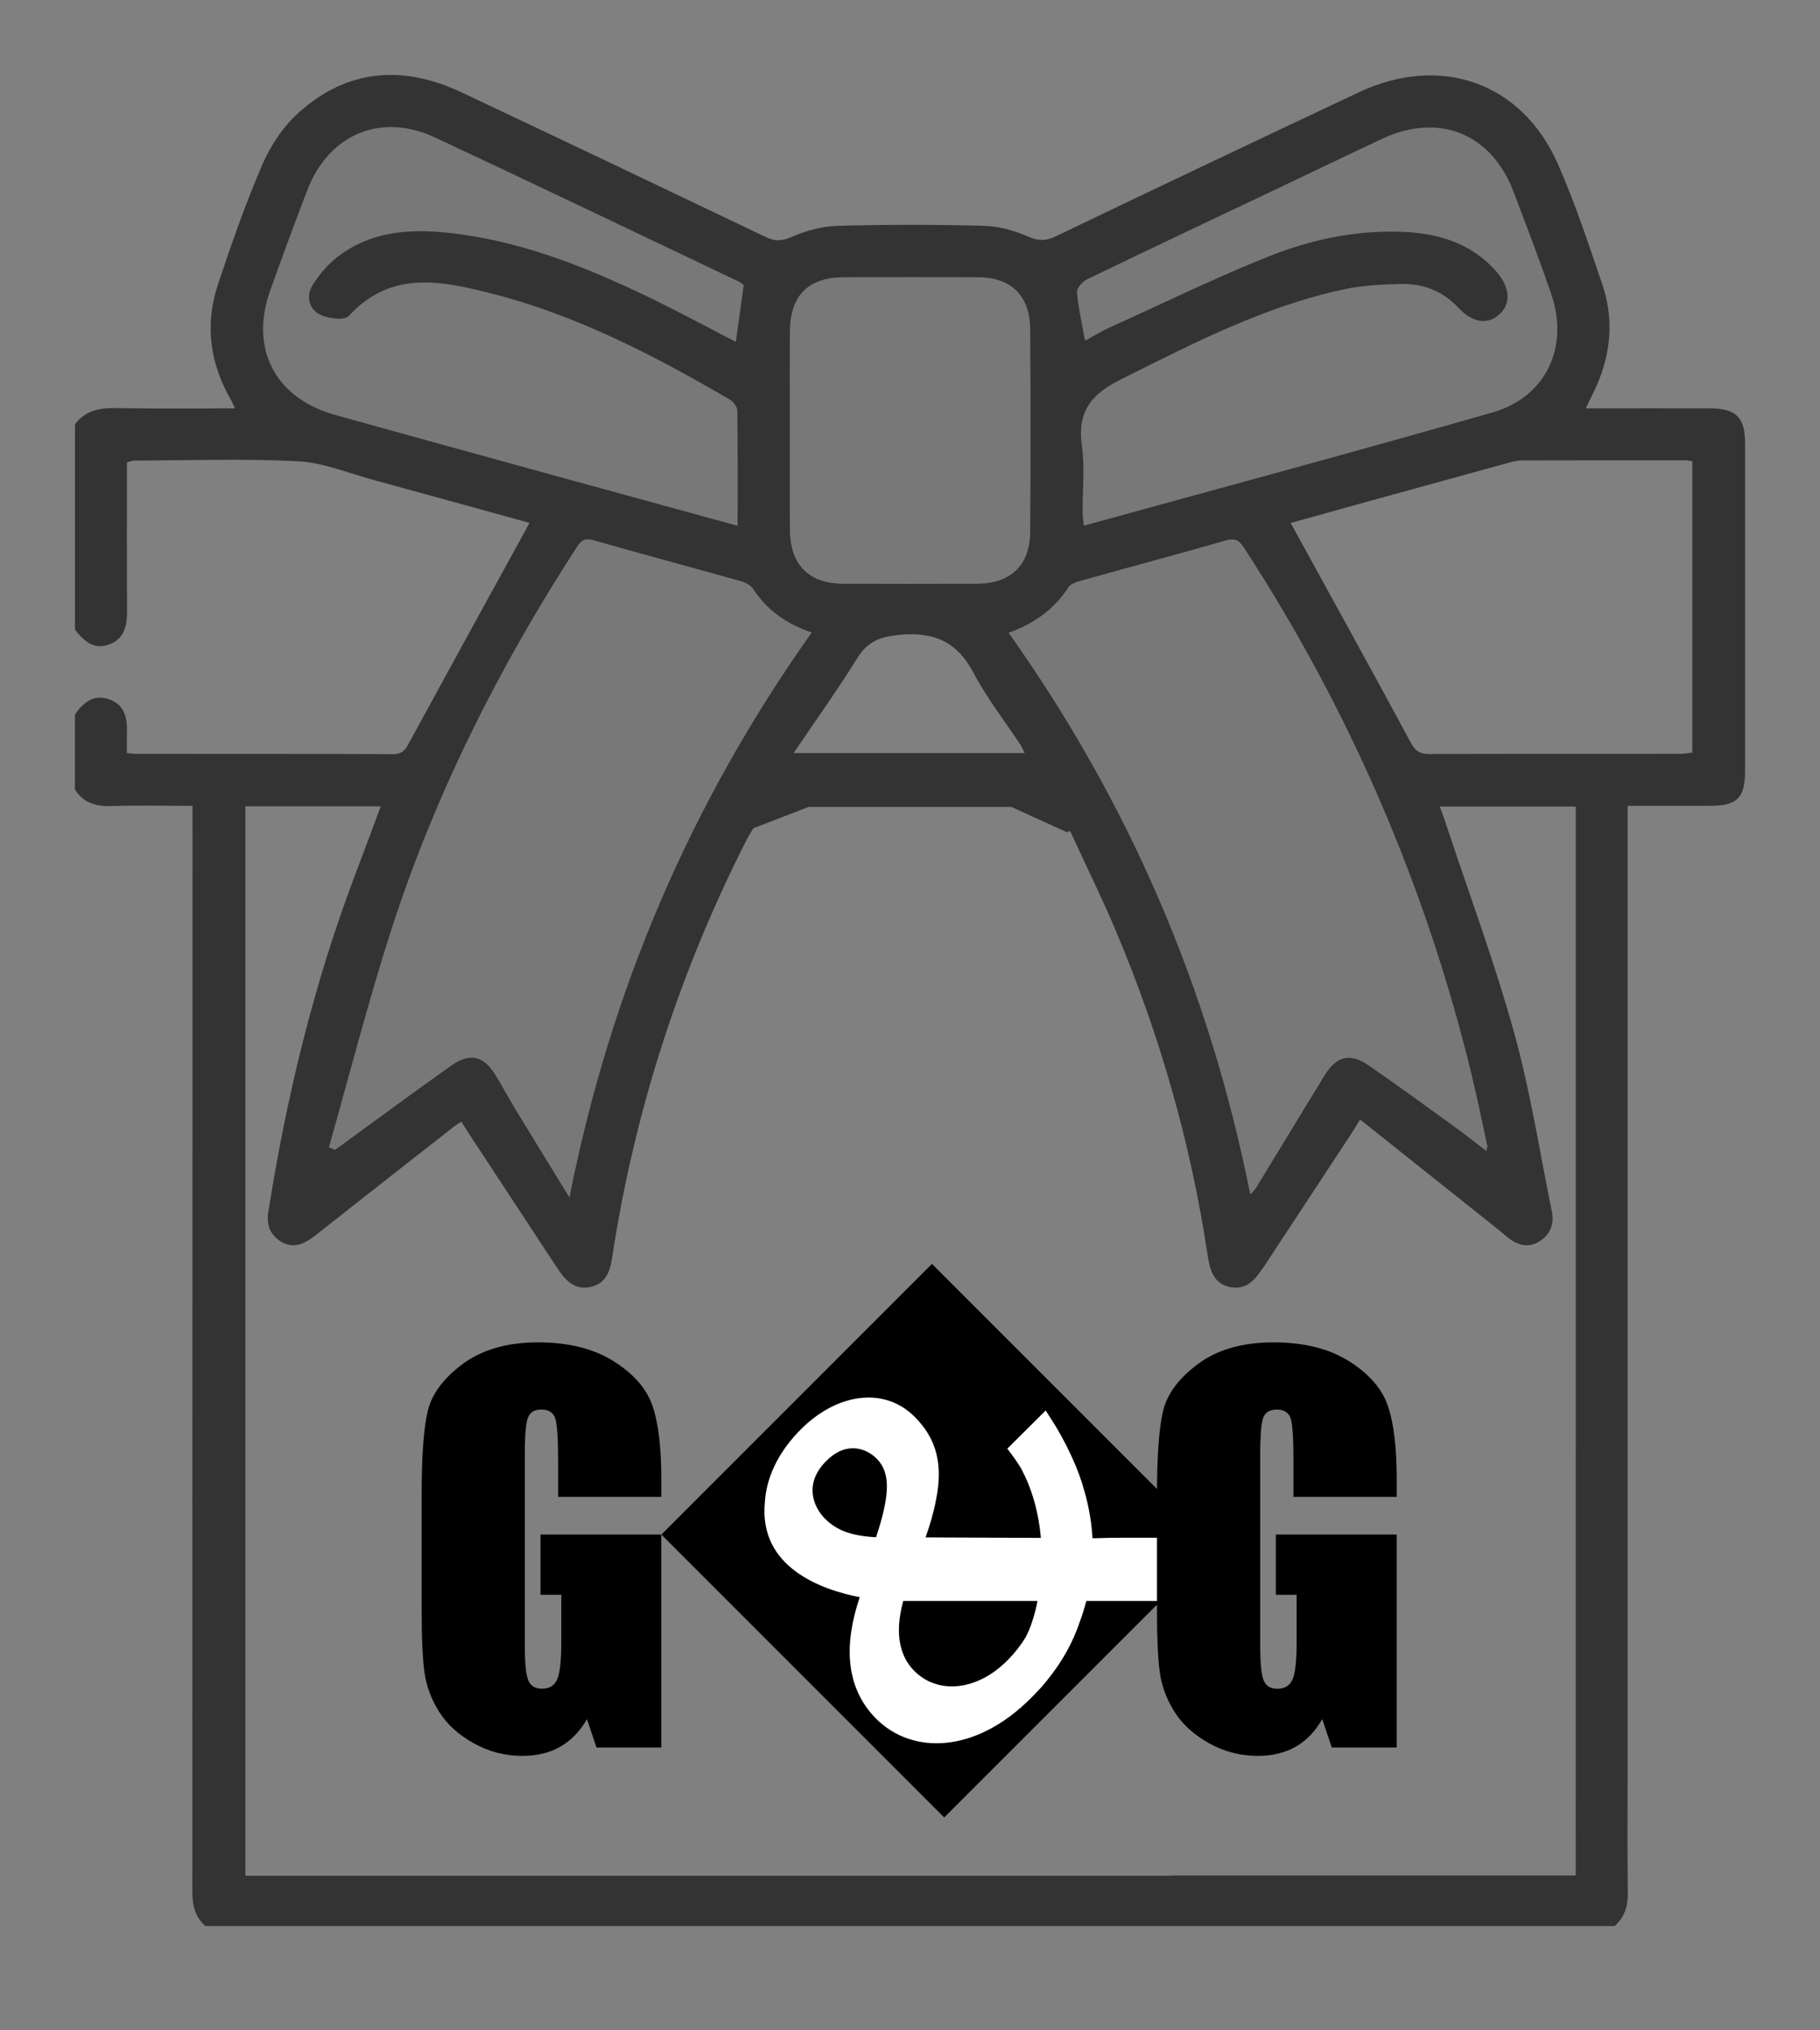 <svg width="52" height="58" viewBox="0 0 52 58" fill="none" xmlns="http://www.w3.org/2000/svg">
<rect x="0" y="0" width="52" height="58" fill="#808080" stroke="none"/>
<path d="M18.894 42.76H15.947V41.73C15.947 41.082 15.918 40.675 15.862 40.513C15.807 40.348 15.674 40.266 15.463 40.266C15.281 40.266 15.158 40.336 15.093 40.476C15.027 40.616 14.995 40.976 14.995 41.554V46.995C14.995 47.504 15.027 47.839 15.093 48C15.158 48.16 15.29 48.241 15.484 48.241C15.7 48.241 15.845 48.15 15.922 47.967C15.999 47.786 16.038 47.429 16.038 46.903V45.558H15.443V43.836H18.894V49.921H17.043L16.77 49.11C16.569 49.46 16.315 49.722 16.009 49.897C15.704 50.072 15.342 50.16 14.927 50.16C14.431 50.16 13.967 50.04 13.536 49.8C13.103 49.559 12.776 49.262 12.551 48.906C12.327 48.552 12.187 48.179 12.13 47.79C12.075 47.4 12.047 46.816 12.047 46.035V42.667C12.047 41.584 12.105 40.797 12.222 40.308C12.339 39.817 12.674 39.368 13.226 38.96C13.78 38.552 14.495 38.347 15.372 38.347C16.237 38.347 16.953 38.525 17.522 38.879C18.091 39.235 18.464 39.655 18.637 40.143C18.808 40.631 18.895 41.339 18.895 42.269V42.76H18.894Z" fill="black"/>
<path d="M34.709 44.188L26.977 51.919L18.896 43.837L26.627 36.105L34.709 44.188Z" fill="black"/>
<path d="M29.945 47.966C30.35 47.462 30.656 46.917 30.856 46.316C30.924 46.132 30.985 45.938 31.038 45.733H34.65L34.553 45.179C34.553 45.179 34.984 44.182 34.026 43.984L34.066 43.881C33.981 43.966 32.191 43.903 31.301 43.942C31.272 43.942 31.243 43.942 31.214 43.942C31.19 43.517 31.118 43.069 30.985 42.602C30.893 42.264 30.767 41.925 30.605 41.58C30.436 41.211 30.228 40.832 29.973 40.444C29.941 40.394 29.909 40.344 29.876 40.293L28.78 41.384C28.933 41.579 29.058 41.758 29.163 41.929C29.509 42.565 29.681 43.263 29.74 43.933C28.599 43.928 27.416 43.921 26.445 43.918C26.566 43.572 26.674 43.22 26.74 42.863C26.85 42.333 26.846 41.898 26.753 41.526C26.753 41.525 26.753 41.525 26.753 41.524C26.648 41.109 26.433 40.776 26.142 40.482C25.256 39.587 23.894 39.811 22.871 40.842C22.199 41.521 21.892 42.25 21.853 42.916C21.674 44.781 23.477 45.414 24.564 45.627C24.119 46.939 24.133 48.188 25.027 49.093C26.056 50.131 27.878 50.102 29.473 48.491C29.518 48.446 29.562 48.4 29.605 48.355L29.606 48.354C29.7 48.261 29.817 48.13 29.945 47.966ZM23.592 41.751L23.609 41.735C23.848 41.494 24.103 41.372 24.369 41.372C24.613 41.372 24.862 41.48 25.049 41.67C25.441 42.066 25.439 42.683 25.03 43.914C24.334 43.877 23.903 43.719 23.573 43.386C23.205 43.015 22.991 42.364 23.592 41.751ZM25.711 46.91C25.709 46.898 25.707 46.885 25.705 46.872C25.701 46.846 25.698 46.821 25.695 46.795C25.659 46.455 25.709 46.099 25.807 45.733H29.644C29.557 46.175 29.43 46.54 29.301 46.776C29.161 47.006 28.992 47.222 28.797 47.418L28.786 47.429C28.31 47.91 27.746 48.174 27.198 48.174C26.78 48.174 26.407 48.02 26.118 47.728C25.902 47.51 25.767 47.237 25.711 46.91Z" fill="white"/>
<path d="M39.905 42.76H36.956V41.731C36.956 41.081 36.93 40.675 36.873 40.512C36.819 40.348 36.684 40.267 36.474 40.267C36.292 40.267 36.168 40.336 36.102 40.476C36.038 40.615 36.006 40.976 36.006 41.554V46.995C36.006 47.505 36.038 47.839 36.102 48C36.168 48.16 36.298 48.242 36.495 48.242C36.71 48.242 36.856 48.151 36.933 47.968C37.01 47.787 37.047 47.431 37.047 46.903V45.559H36.453V43.837H39.905V49.922H38.051L37.779 49.11C37.578 49.46 37.325 49.723 37.02 49.898C36.714 50.072 36.352 50.16 35.935 50.16C35.441 50.16 34.977 50.04 34.544 49.799C34.113 49.558 33.785 49.261 33.56 48.905C33.335 48.551 33.196 48.179 33.14 47.789C33.084 47.398 33.057 46.815 33.057 46.035V42.666C33.057 41.584 33.115 40.796 33.231 40.306C33.349 39.816 33.684 39.367 34.236 38.959C34.788 38.55 35.505 38.347 36.383 38.347C37.248 38.347 37.964 38.523 38.533 38.879C39.102 39.234 39.474 39.654 39.646 40.142C39.819 40.629 39.906 41.338 39.906 42.268V42.76H39.905Z" fill="black"/>
<path d="M28.815 18.074C29.568 17.808 30.127 17.395 30.528 16.774C30.592 16.676 30.757 16.623 30.885 16.588C32.257 16.206 33.633 15.839 35.001 15.446C35.253 15.374 35.38 15.402 35.529 15.629C38.567 20.293 40.743 25.328 42.053 30.738C42.214 31.4 42.348 32.068 42.493 32.733C42.499 32.76 42.482 32.792 42.464 32.879C42.142 32.633 41.844 32.395 41.536 32.172C40.731 31.591 39.929 31.007 39.112 30.442C38.568 30.065 38.183 30.163 37.836 30.73C37.181 31.801 36.531 32.874 35.878 33.946C35.854 33.984 35.818 34.015 35.724 34.122C34.555 28.267 32.27 22.942 28.815 18.074Z" fill="#787878"/>
<path d="M9.398 32.775C9.986 30.71 10.516 28.629 11.174 26.587C12.429 22.687 14.257 19.055 16.485 15.62C16.616 15.419 16.726 15.367 16.971 15.437C18.355 15.834 19.746 16.204 21.132 16.592C21.273 16.632 21.441 16.709 21.514 16.821C21.905 17.416 22.441 17.81 23.19 18.069C19.746 22.93 17.449 28.254 16.269 34.206C15.699 33.275 15.197 32.461 14.7 31.646C14.515 31.341 14.349 31.025 14.162 30.721C13.816 30.158 13.429 30.064 12.883 30.45C11.845 31.186 10.823 31.942 9.793 32.689C9.72 32.743 9.646 32.796 9.572 32.85C9.514 32.823 9.456 32.8 9.398 32.775Z" fill="#787878"/>
<path d="M31 9.731C30.911 9.227 30.808 8.788 30.772 8.345C30.762 8.227 30.932 8.039 31.064 7.976C32.92 7.08 34.783 6.199 36.645 5.315C37.597 4.864 38.546 4.404 39.501 3.959C41.11 3.21 42.606 3.811 43.236 5.461C43.605 6.43 43.974 7.4 44.315 8.38C44.842 9.901 44.178 11.343 42.644 11.781C38.776 12.889 34.89 13.935 30.97 15.016C30.954 14.873 30.931 14.76 30.931 14.645C30.928 14.009 31.002 13.362 30.913 12.738C30.777 11.781 31.154 11.275 32.004 10.85C34.071 9.815 36.121 8.753 38.403 8.264C38.928 8.151 39.478 8.126 40.017 8.112C40.662 8.096 41.226 8.311 41.681 8.8C42.085 9.234 42.529 9.28 42.857 8.968C43.178 8.662 43.143 8.205 42.763 7.767C42.036 6.931 41.074 6.656 40.015 6.621C38.708 6.578 37.441 6.849 36.246 7.326C34.71 7.939 33.219 8.669 31.713 9.353C31.475 9.461 31.251 9.597 31 9.731Z" fill="#787878"/>
<path d="M21.25 8.138C21.174 8.683 21.101 9.211 21.023 9.768C20.249 9.368 19.489 8.956 18.715 8.577C16.913 7.699 15.065 6.939 13.061 6.68C11.86 6.524 10.661 6.552 9.64 7.342C9.365 7.555 9.125 7.838 8.938 8.132C8.74 8.443 8.817 8.822 9.133 8.985C9.367 9.106 9.843 9.163 9.969 9.026C11.152 7.731 12.577 8.015 13.992 8.373C16.448 8.992 18.676 10.145 20.848 11.414C20.949 11.474 21.065 11.619 21.066 11.726C21.082 12.809 21.076 13.893 21.076 15.022C19.447 14.575 17.867 14.142 16.287 13.707C14.05 13.09 11.81 12.477 9.575 11.852C7.857 11.373 7.123 9.957 7.723 8.288C8.069 7.327 8.417 6.366 8.787 5.415C9.404 3.831 10.886 3.208 12.418 3.924C15.323 5.28 18.214 6.669 21.109 8.045C21.163 8.071 21.21 8.112 21.25 8.138Z" fill="#787878"/>
<path d="M22.567 12.306C22.567 11.36 22.562 10.414 22.568 9.468C22.576 8.44 23.097 7.922 24.116 7.92C25.388 7.918 26.66 7.917 27.932 7.92C28.89 7.922 29.429 8.449 29.435 9.417C29.444 11.341 29.446 13.264 29.434 15.187C29.427 16.145 28.882 16.669 27.912 16.676C26.639 16.683 25.368 16.683 24.095 16.676C23.105 16.669 22.577 16.139 22.568 15.144C22.561 14.198 22.567 13.252 22.567 12.306Z" fill="#787878"/>
<path d="M48.86 11.665C47.696 11.662 46.531 11.665 45.308 11.665C45.422 11.425 45.524 11.227 45.614 11.026C46.032 10.08 46.113 9.103 45.78 8.125C45.386 6.969 45.003 5.801 44.511 4.686C43.48 2.347 41.157 1.536 38.81 2.643C35.923 4.003 33.039 5.372 30.161 6.753C29.864 6.896 29.651 6.881 29.347 6.747C28.962 6.578 28.521 6.461 28.098 6.45C26.702 6.414 25.301 6.412 23.906 6.453C23.471 6.465 23.018 6.596 22.615 6.769C22.341 6.888 22.145 6.9 21.885 6.774C18.989 5.39 16.094 4.01 13.193 2.641C11.52 1.85 9.923 1.963 8.529 3.222C8.094 3.612 7.735 4.15 7.501 4.69C7.017 5.811 6.611 6.97 6.226 8.129C5.844 9.279 5.998 10.391 6.608 11.439C6.637 11.492 6.657 11.547 6.713 11.667C5.533 11.667 4.41 11.679 3.283 11.658C2.821 11.65 2.431 11.74 2.142 12.12V17.99C2.395 18.306 2.676 18.576 3.122 18.41C3.58 18.235 3.633 17.841 3.63 17.412C3.622 16.016 3.627 14.619 3.627 13.206C3.718 13.186 3.791 13.157 3.86 13.157C5.413 13.153 6.969 13.098 8.519 13.177C9.229 13.214 9.929 13.507 10.63 13.699C12.121 14.105 13.61 14.519 15.128 14.937C15.055 15.068 15.005 15.161 14.956 15.254C13.867 17.236 12.778 19.218 11.698 21.203C11.59 21.404 11.508 21.547 11.228 21.544C8.776 21.532 6.321 21.539 3.866 21.535C3.807 21.535 3.746 21.524 3.626 21.512C3.626 21.328 3.621 21.147 3.626 20.966C3.643 20.537 3.579 20.137 3.116 19.976C2.675 19.824 2.377 20.069 2.141 20.411V22.556C2.386 22.933 2.734 23.041 3.171 23.026C3.927 23 4.687 23.021 5.5 23.021V23.596C5.5 30.12 5.5 36.643 5.495 43.165V48.711C5.498 50.483 5.495 52.251 5.495 54.023C5.495 54.42 5.567 54.756 5.868 55.022H46.132C46.416 54.765 46.514 54.456 46.509 54.07C46.494 52.997 46.501 51.923 46.502 50.849H46.504V41.727C46.505 41.636 46.504 41.544 46.504 41.451V40.855V23.02H48.847C49.645 23.017 49.86 22.798 49.86 21.992V12.675C49.861 11.927 49.607 11.668 48.86 11.665ZM31.067 7.976C32.92 7.08 34.786 6.201 36.648 5.316C37.599 4.864 38.548 4.406 39.502 3.959C41.111 3.212 42.608 3.814 43.238 5.463C43.606 6.431 43.977 7.401 44.315 8.381C44.844 9.902 44.178 11.344 42.645 11.781C38.778 12.89 34.889 13.936 30.969 15.016C30.954 14.872 30.932 14.759 30.932 14.645C30.926 14.009 31.001 13.364 30.911 12.739C30.778 11.781 31.153 11.277 32.003 10.85C34.07 9.818 36.119 8.752 38.401 8.265C38.926 8.151 39.475 8.128 40.015 8.113C40.66 8.096 41.223 8.311 41.679 8.802C42.085 9.236 42.529 9.28 42.855 8.968C43.176 8.662 43.141 8.206 42.762 7.768C42.035 6.93 41.072 6.656 40.016 6.621C38.708 6.577 37.441 6.849 36.244 7.327C34.709 7.94 33.22 8.67 31.711 9.353C31.474 9.461 31.253 9.598 31.001 9.73C30.91 9.228 30.809 8.79 30.771 8.346C30.763 8.226 30.932 8.04 31.067 7.976ZM30.529 16.773C30.59 16.677 30.757 16.624 30.886 16.589C32.258 16.204 33.632 15.839 35.002 15.445C35.253 15.375 35.382 15.401 35.531 15.629C38.569 20.293 40.744 25.328 42.055 30.737C42.215 31.4 42.349 32.069 42.495 32.734C42.501 32.761 42.484 32.793 42.467 32.88C42.142 32.632 41.845 32.395 41.539 32.173C40.733 31.59 39.93 31.006 39.116 30.443C38.57 30.066 38.185 30.163 37.837 30.732C37.183 31.803 36.532 32.874 35.878 33.946C35.855 33.986 35.819 34.015 35.723 34.123C34.556 28.268 32.273 22.941 28.817 18.076C29.568 17.809 30.126 17.395 30.529 16.773ZM29.277 21.513H22.675C23.314 20.567 23.934 19.703 24.493 18.801C24.797 18.311 25.159 18.186 25.728 18.132C26.715 18.048 27.354 18.348 27.819 19.227C28.201 19.951 28.712 20.604 29.164 21.29C29.195 21.341 29.218 21.4 29.277 21.513ZM22.569 9.467C22.574 8.439 23.098 7.922 24.117 7.919C25.389 7.916 26.662 7.916 27.934 7.919C28.892 7.922 29.431 8.448 29.434 9.416C29.446 11.339 29.446 13.264 29.434 15.187C29.429 16.145 28.883 16.67 27.914 16.676C26.641 16.681 25.369 16.681 24.096 16.676C23.106 16.67 22.579 16.138 22.57 15.143C22.562 14.197 22.567 13.252 22.567 12.306C22.566 11.359 22.561 10.413 22.569 9.467ZM9.574 11.852C7.858 11.374 7.123 9.958 7.724 8.288C8.069 7.328 8.419 6.367 8.787 5.416C9.405 3.831 10.885 3.209 12.421 3.924C15.326 5.281 18.215 6.67 21.11 8.045C21.163 8.072 21.212 8.113 21.25 8.138C21.174 8.681 21.102 9.21 21.023 9.767C20.249 9.367 19.49 8.956 18.714 8.576C16.913 7.698 15.066 6.939 13.06 6.679C11.86 6.523 10.661 6.553 9.639 7.341C9.365 7.554 9.125 7.838 8.938 8.132C8.74 8.441 8.818 8.821 9.133 8.984C9.367 9.104 9.843 9.162 9.968 9.025C11.153 7.729 12.575 8.014 13.99 8.371C16.447 8.989 18.674 10.145 20.847 11.412C20.949 11.473 21.063 11.617 21.066 11.725C21.081 12.808 21.075 13.891 21.075 15.02C19.446 14.574 17.868 14.141 16.288 13.707C14.049 13.089 11.81 12.476 9.574 11.852ZM16.486 15.62C16.614 15.419 16.726 15.367 16.971 15.436C18.355 15.833 19.747 16.204 21.133 16.592C21.273 16.63 21.442 16.709 21.515 16.82C21.905 17.415 22.441 17.81 23.191 18.069C19.747 22.929 17.449 28.253 16.27 34.205C15.697 33.274 15.195 32.459 14.7 31.645C14.516 31.339 14.35 31.023 14.162 30.719C13.818 30.156 13.429 30.062 12.883 30.447C11.844 31.183 10.822 31.939 9.795 32.686C9.719 32.742 9.646 32.794 9.573 32.847C9.514 32.823 9.457 32.797 9.398 32.774C9.984 30.71 10.516 28.626 11.172 26.586C12.429 22.687 14.259 19.056 16.486 15.62ZM45.021 41.441C45.021 41.534 45.02 41.627 45.021 41.721V50.239C45.018 51.339 45.021 52.439 45.021 53.575H33.46V53.583H7.011V48.709V43.163V23.034H10.879C10.619 23.728 10.374 24.391 10.123 25.053C8.953 28.154 8.182 31.355 7.666 34.621C7.607 34.977 7.713 35.272 8.023 35.465C8.388 35.686 8.7 35.534 9.001 35.299C10.302 34.271 11.61 33.249 12.918 32.225C12.991 32.166 13.07 32.117 13.178 32.041C13.277 32.193 13.365 32.33 13.452 32.467C14.26 33.699 15.069 34.93 15.88 36.162C16.117 36.521 16.373 36.874 16.875 36.764C17.384 36.65 17.448 36.209 17.512 35.785C18.158 31.635 19.447 27.691 21.353 23.949C21.389 23.881 21.429 23.824 21.526 23.66L23.105 23.05H28.893L30.483 23.773C30.512 23.758 30.542 23.747 30.574 23.736C31.009 24.684 31.47 25.618 31.876 26.578C33.136 29.559 34.022 32.65 34.503 35.852C34.564 36.264 34.664 36.672 35.151 36.768C35.603 36.856 35.865 36.56 36.085 36.219C36.093 36.207 36.105 36.195 36.114 36.181C36.931 34.938 37.748 33.694 38.566 32.451C38.65 32.322 38.729 32.191 38.86 31.981C40.205 33.052 41.525 34.103 42.848 35.156C42.932 35.224 43.011 35.3 43.099 35.366C43.38 35.582 43.682 35.66 44.001 35.45C44.307 35.249 44.41 34.952 44.337 34.601C43.99 32.902 43.727 31.179 43.263 29.51C42.712 27.516 41.987 25.566 41.333 23.599C41.278 23.423 41.213 23.251 41.137 23.041H45.022V40.849V41.441H45.021ZM48.352 21.499C48.247 21.511 48.13 21.534 48.01 21.534C45.623 21.538 43.232 21.531 40.844 21.54C40.582 21.543 40.444 21.467 40.313 21.224C39.227 19.207 38.118 17.204 37.018 15.197C36.981 15.129 36.945 15.063 36.875 14.94C37.651 14.723 38.401 14.514 39.154 14.306C40.465 13.944 41.779 13.583 43.09 13.223C43.223 13.188 43.361 13.153 43.498 13.153C45.051 13.148 46.601 13.15 48.154 13.15C48.213 13.15 48.27 13.167 48.352 13.177V21.499Z" fill="#333333"/>
</svg>
